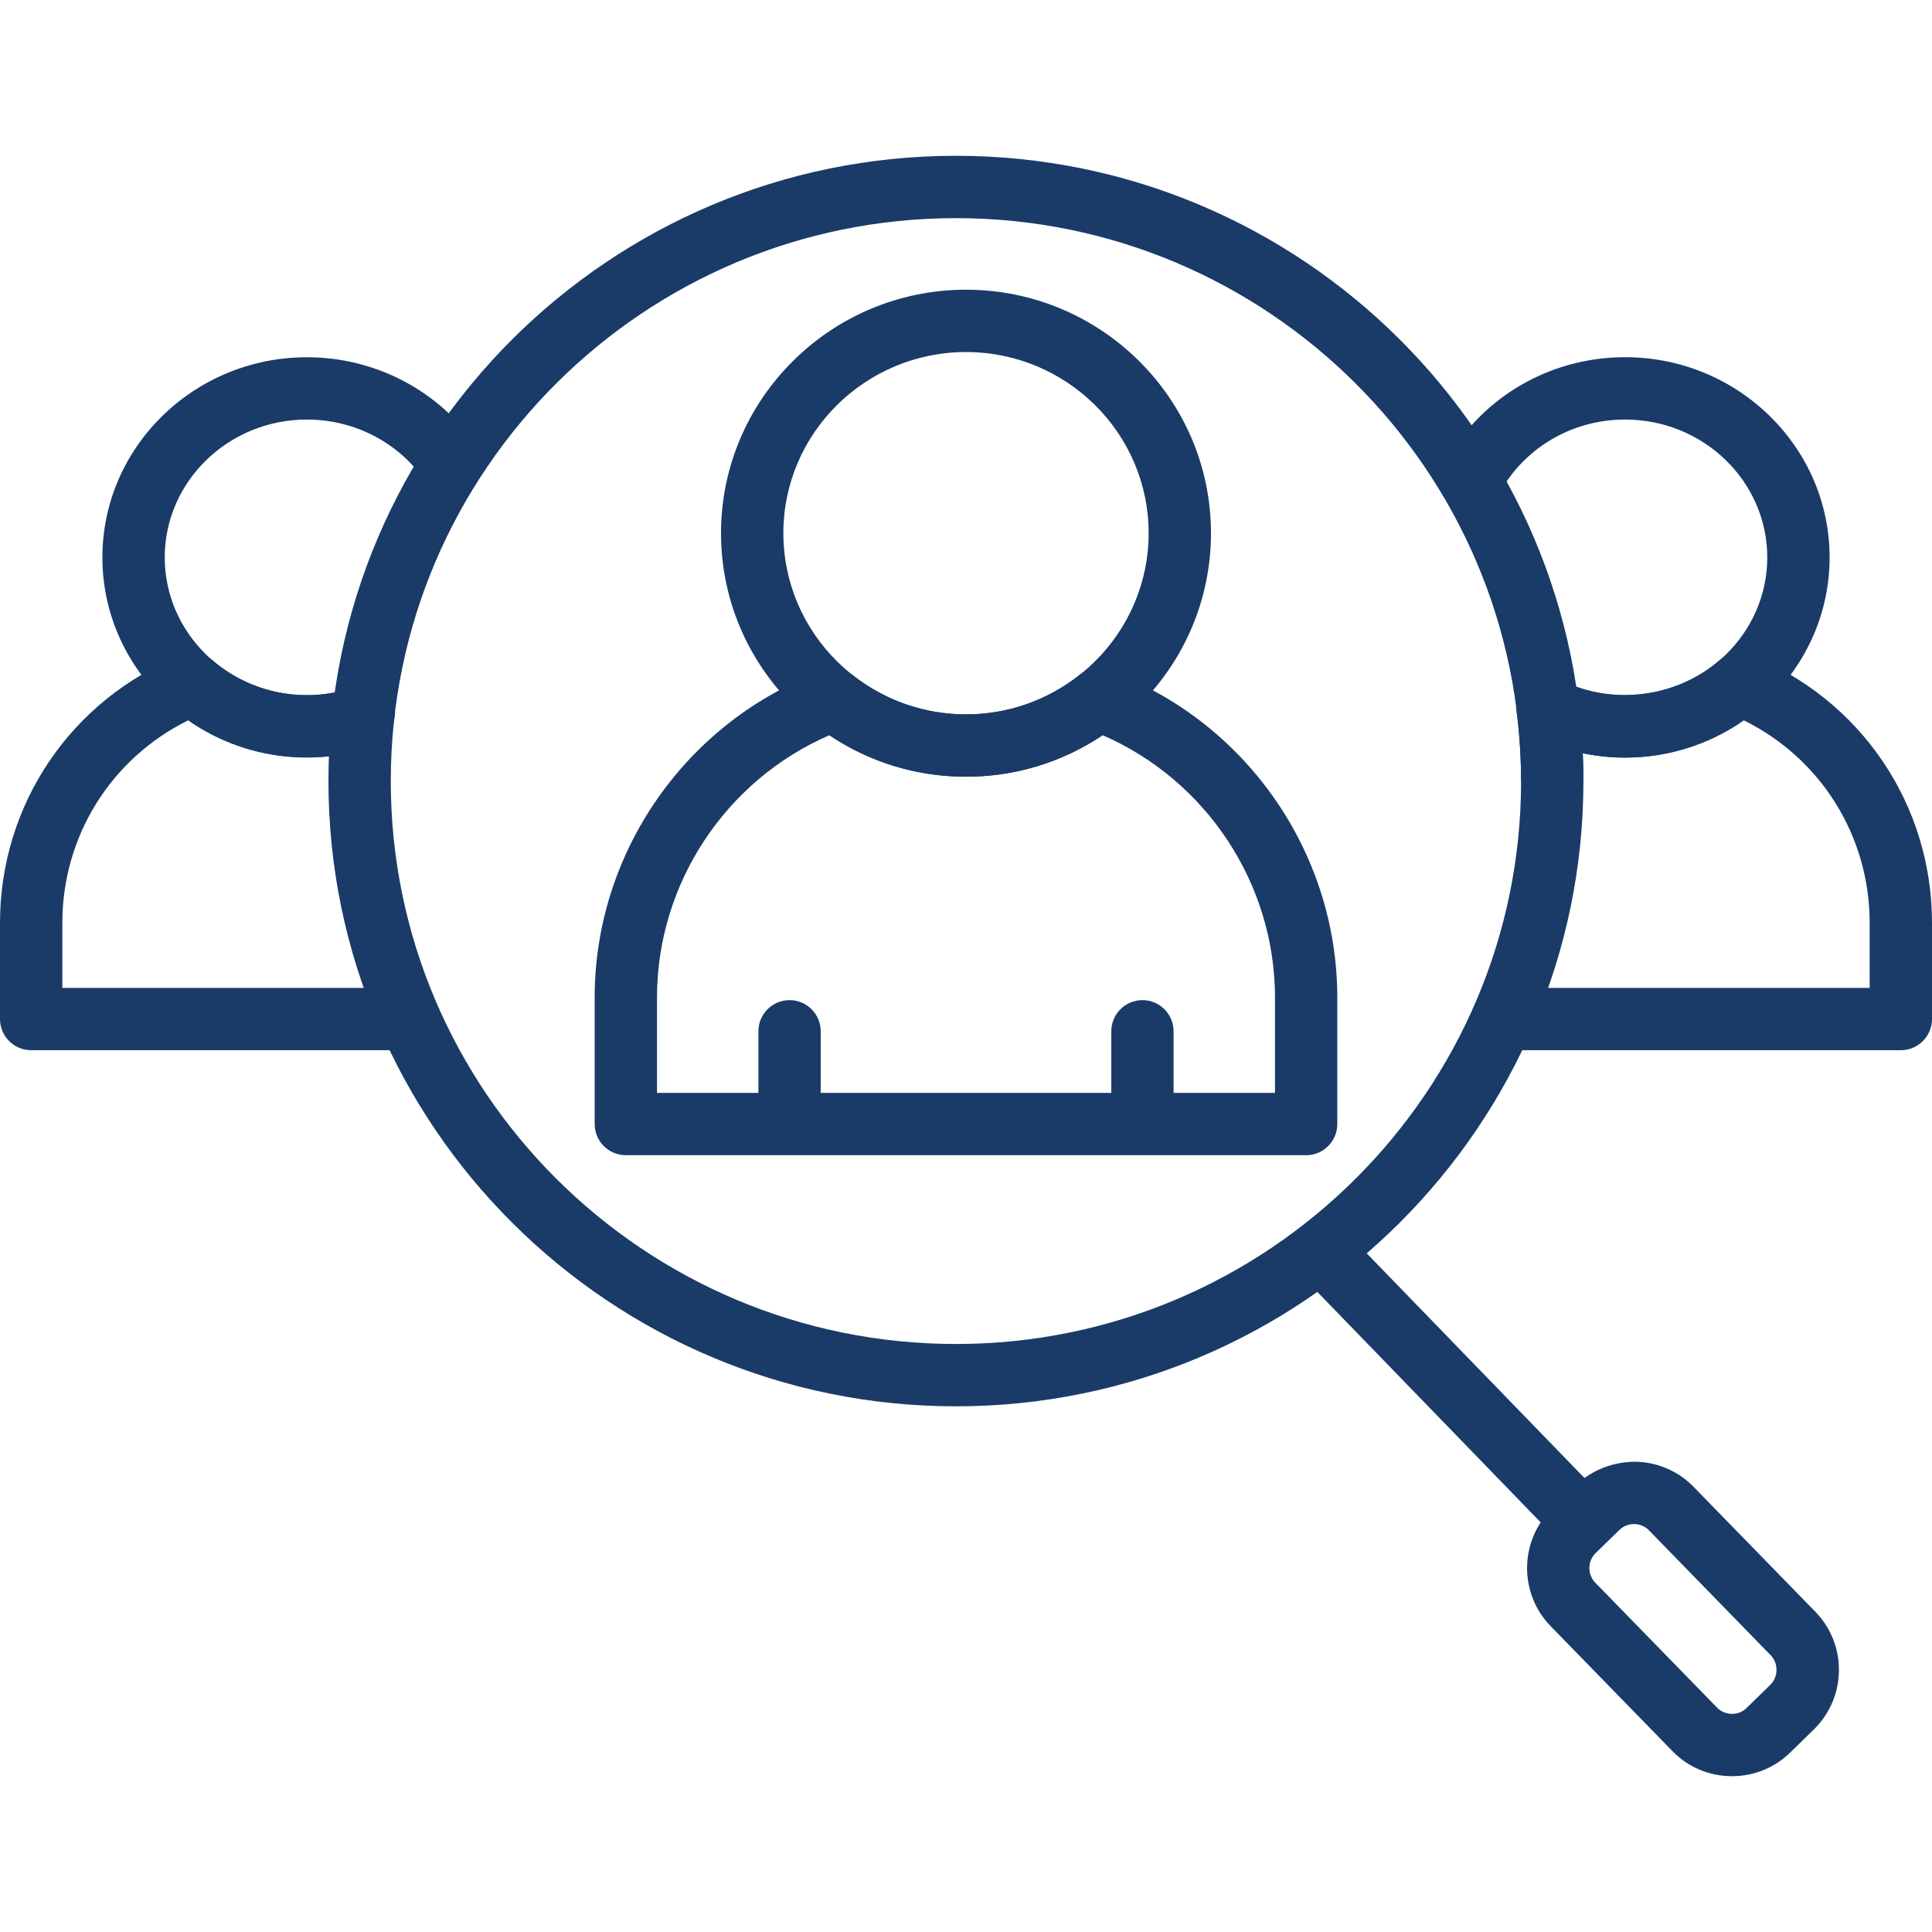 <?xml version="1.0" encoding="UTF-8"?>
<svg xmlns="http://www.w3.org/2000/svg" width="45" height="45" viewBox="0 0 45 45" fill="none">
  <path d="M22.265 32.756C14.207 32.756 7.65 26.223 7.65 18.192C7.65 10.162 14.206 3.629 22.265 3.629C30.325 3.629 36.881 10.162 36.881 18.192C36.881 26.223 30.324 32.756 22.265 32.756ZM22.265 5.081C15.007 5.081 9.102 10.963 9.102 18.192C9.102 25.422 15.007 31.304 22.265 31.304C29.524 31.304 35.429 25.422 35.429 18.192C35.429 10.963 29.523 5.081 22.265 5.081Z" fill="#1A3B68"></path>
  <path d="M30.538 28.896L37.11 35.677Z" fill="#1A3B68"></path>
  <path d="M30.015 29.402L31.057 28.392L37.63 35.173L36.587 36.183L30.015 29.402Z" fill="#1A3B68"></path>
  <path d="M40.343 41.371C40.334 41.371 40.326 41.371 40.317 41.371C39.798 41.364 39.314 41.157 38.954 40.787L36.118 37.877C35.372 37.112 35.388 35.882 36.153 35.136L36.706 34.596C37.076 34.236 37.574 34.049 38.084 34.047C38.602 34.054 39.087 34.261 39.447 34.631L42.283 37.541C43.029 38.305 43.013 39.535 42.248 40.282L41.695 40.822C41.331 41.176 40.852 41.371 40.343 41.371ZM38.058 35.498C37.93 35.498 37.81 35.547 37.719 35.635L37.166 36.174C36.974 36.362 36.97 36.671 37.157 36.864L39.994 39.774C40.084 39.866 40.205 39.917 40.335 39.919C40.475 39.922 40.589 39.872 40.681 39.782L41.234 39.243C41.423 39.058 41.427 38.743 41.243 38.554L38.406 35.643C38.317 35.551 38.195 35.5 38.065 35.498C38.063 35.498 38.061 35.498 38.058 35.498Z" fill="#1A3B68"></path>
  <path d="M30.423 26.907H14.577C14.176 26.907 13.851 26.582 13.851 26.181V23.232C13.851 19.85 15.988 16.79 19.169 15.62C19.405 15.533 19.67 15.574 19.868 15.73C20.627 16.325 21.537 16.639 22.5 16.639C23.462 16.639 24.372 16.325 25.132 15.73C25.33 15.574 25.594 15.533 25.83 15.62C29.012 16.79 31.148 19.849 31.148 23.232V26.181C31.148 26.582 30.823 26.907 30.423 26.907ZM15.303 25.456H29.697V23.232C29.697 20.582 28.098 18.174 25.682 17.124C24.738 17.758 23.647 18.091 22.5 18.091C21.352 18.091 20.261 17.758 19.318 17.124C16.901 18.174 15.303 20.582 15.303 23.232V25.456Z" fill="#1A3B68"></path>
  <path d="M26.61 26.393C26.209 26.393 25.884 26.068 25.884 25.668V24.021C25.884 23.62 26.209 23.295 26.61 23.295C27.01 23.295 27.335 23.62 27.335 24.021V25.668C27.335 26.068 27.01 26.393 26.61 26.393Z" fill="#1A3B68"></path>
  <path d="M18.39 26.393C17.99 26.393 17.665 26.068 17.665 25.668V24.021C17.665 23.62 17.99 23.295 18.39 23.295C18.791 23.295 19.116 23.62 19.116 24.021V25.668C19.116 26.068 18.791 26.393 18.39 26.393Z" fill="#1A3B68"></path>
  <path d="M22.5 18.091C19.354 18.091 16.794 15.547 16.794 12.419C16.794 9.293 19.354 6.748 22.5 6.748C25.647 6.748 28.206 9.293 28.206 12.419C28.206 15.547 25.647 18.091 22.5 18.091ZM22.5 8.2C20.154 8.2 18.246 10.092 18.246 12.419C18.246 14.746 20.154 16.639 22.5 16.639C24.846 16.639 26.754 14.746 26.754 12.419C26.754 10.092 24.846 8.2 22.5 8.2Z" fill="#1A3B68"></path>
  <path d="M7.148 17.645C4.522 17.645 2.385 15.554 2.385 12.983C2.385 10.412 4.522 8.321 7.148 8.321C8.746 8.321 10.23 9.101 11.117 10.408L9.915 11.223C9.299 10.314 8.265 9.772 7.148 9.772C5.322 9.772 3.837 11.213 3.837 12.983C3.837 14.754 5.322 16.194 7.148 16.194C7.51 16.194 7.873 16.134 8.226 16.016L8.688 17.392C8.185 17.56 7.666 17.645 7.148 17.645Z" fill="#1A3B68"></path>
  <path d="M9.536 24.461H0.726C0.325 24.461 0 24.136 0 23.735V21.496C0 18.739 1.655 16.293 4.217 15.264C4.466 15.163 4.753 15.21 4.959 15.387C5.84 16.141 7.087 16.396 8.226 16.015L8.384 16.485L9.205 16.587L9.179 16.781C9.148 17.063 8.956 17.302 8.687 17.392C7.223 17.882 5.612 17.634 4.386 16.777C2.591 17.661 1.452 19.472 1.452 21.496V23.01H9.536V24.461Z" fill="#1A3B68"></path>
  <path d="M37.852 17.646C37.113 17.646 36.399 17.48 35.73 17.153L36.367 15.849C36.836 16.078 37.336 16.194 37.852 16.194C39.678 16.194 41.163 14.754 41.163 12.983C41.163 11.213 39.678 9.772 37.852 9.772C36.599 9.772 35.467 10.449 34.898 11.539L33.611 10.868C34.43 9.297 36.055 8.32 37.852 8.32C40.478 8.32 42.615 10.412 42.615 12.983C42.615 15.554 40.478 17.646 37.852 17.646Z" fill="#1A3B68"></path>
  <path d="M44.274 24.461H34.995V23.01H43.548V21.496C43.548 19.472 42.409 17.661 40.614 16.777C39.809 17.34 38.845 17.645 37.852 17.645C37.518 17.645 37.188 17.611 36.865 17.544C36.875 17.763 36.881 17.979 36.881 18.192H35.429C35.429 17.657 35.392 17.099 35.32 16.536C35.268 16.139 35.549 15.775 35.947 15.724C36.18 15.692 36.404 15.778 36.558 15.935C37.714 16.416 39.097 16.197 40.041 15.387C40.247 15.211 40.534 15.163 40.784 15.265C43.345 16.294 45 18.739 45 21.496V23.735C45 24.136 44.675 24.461 44.274 24.461Z" fill="#1A3B68"></path>
</svg>
